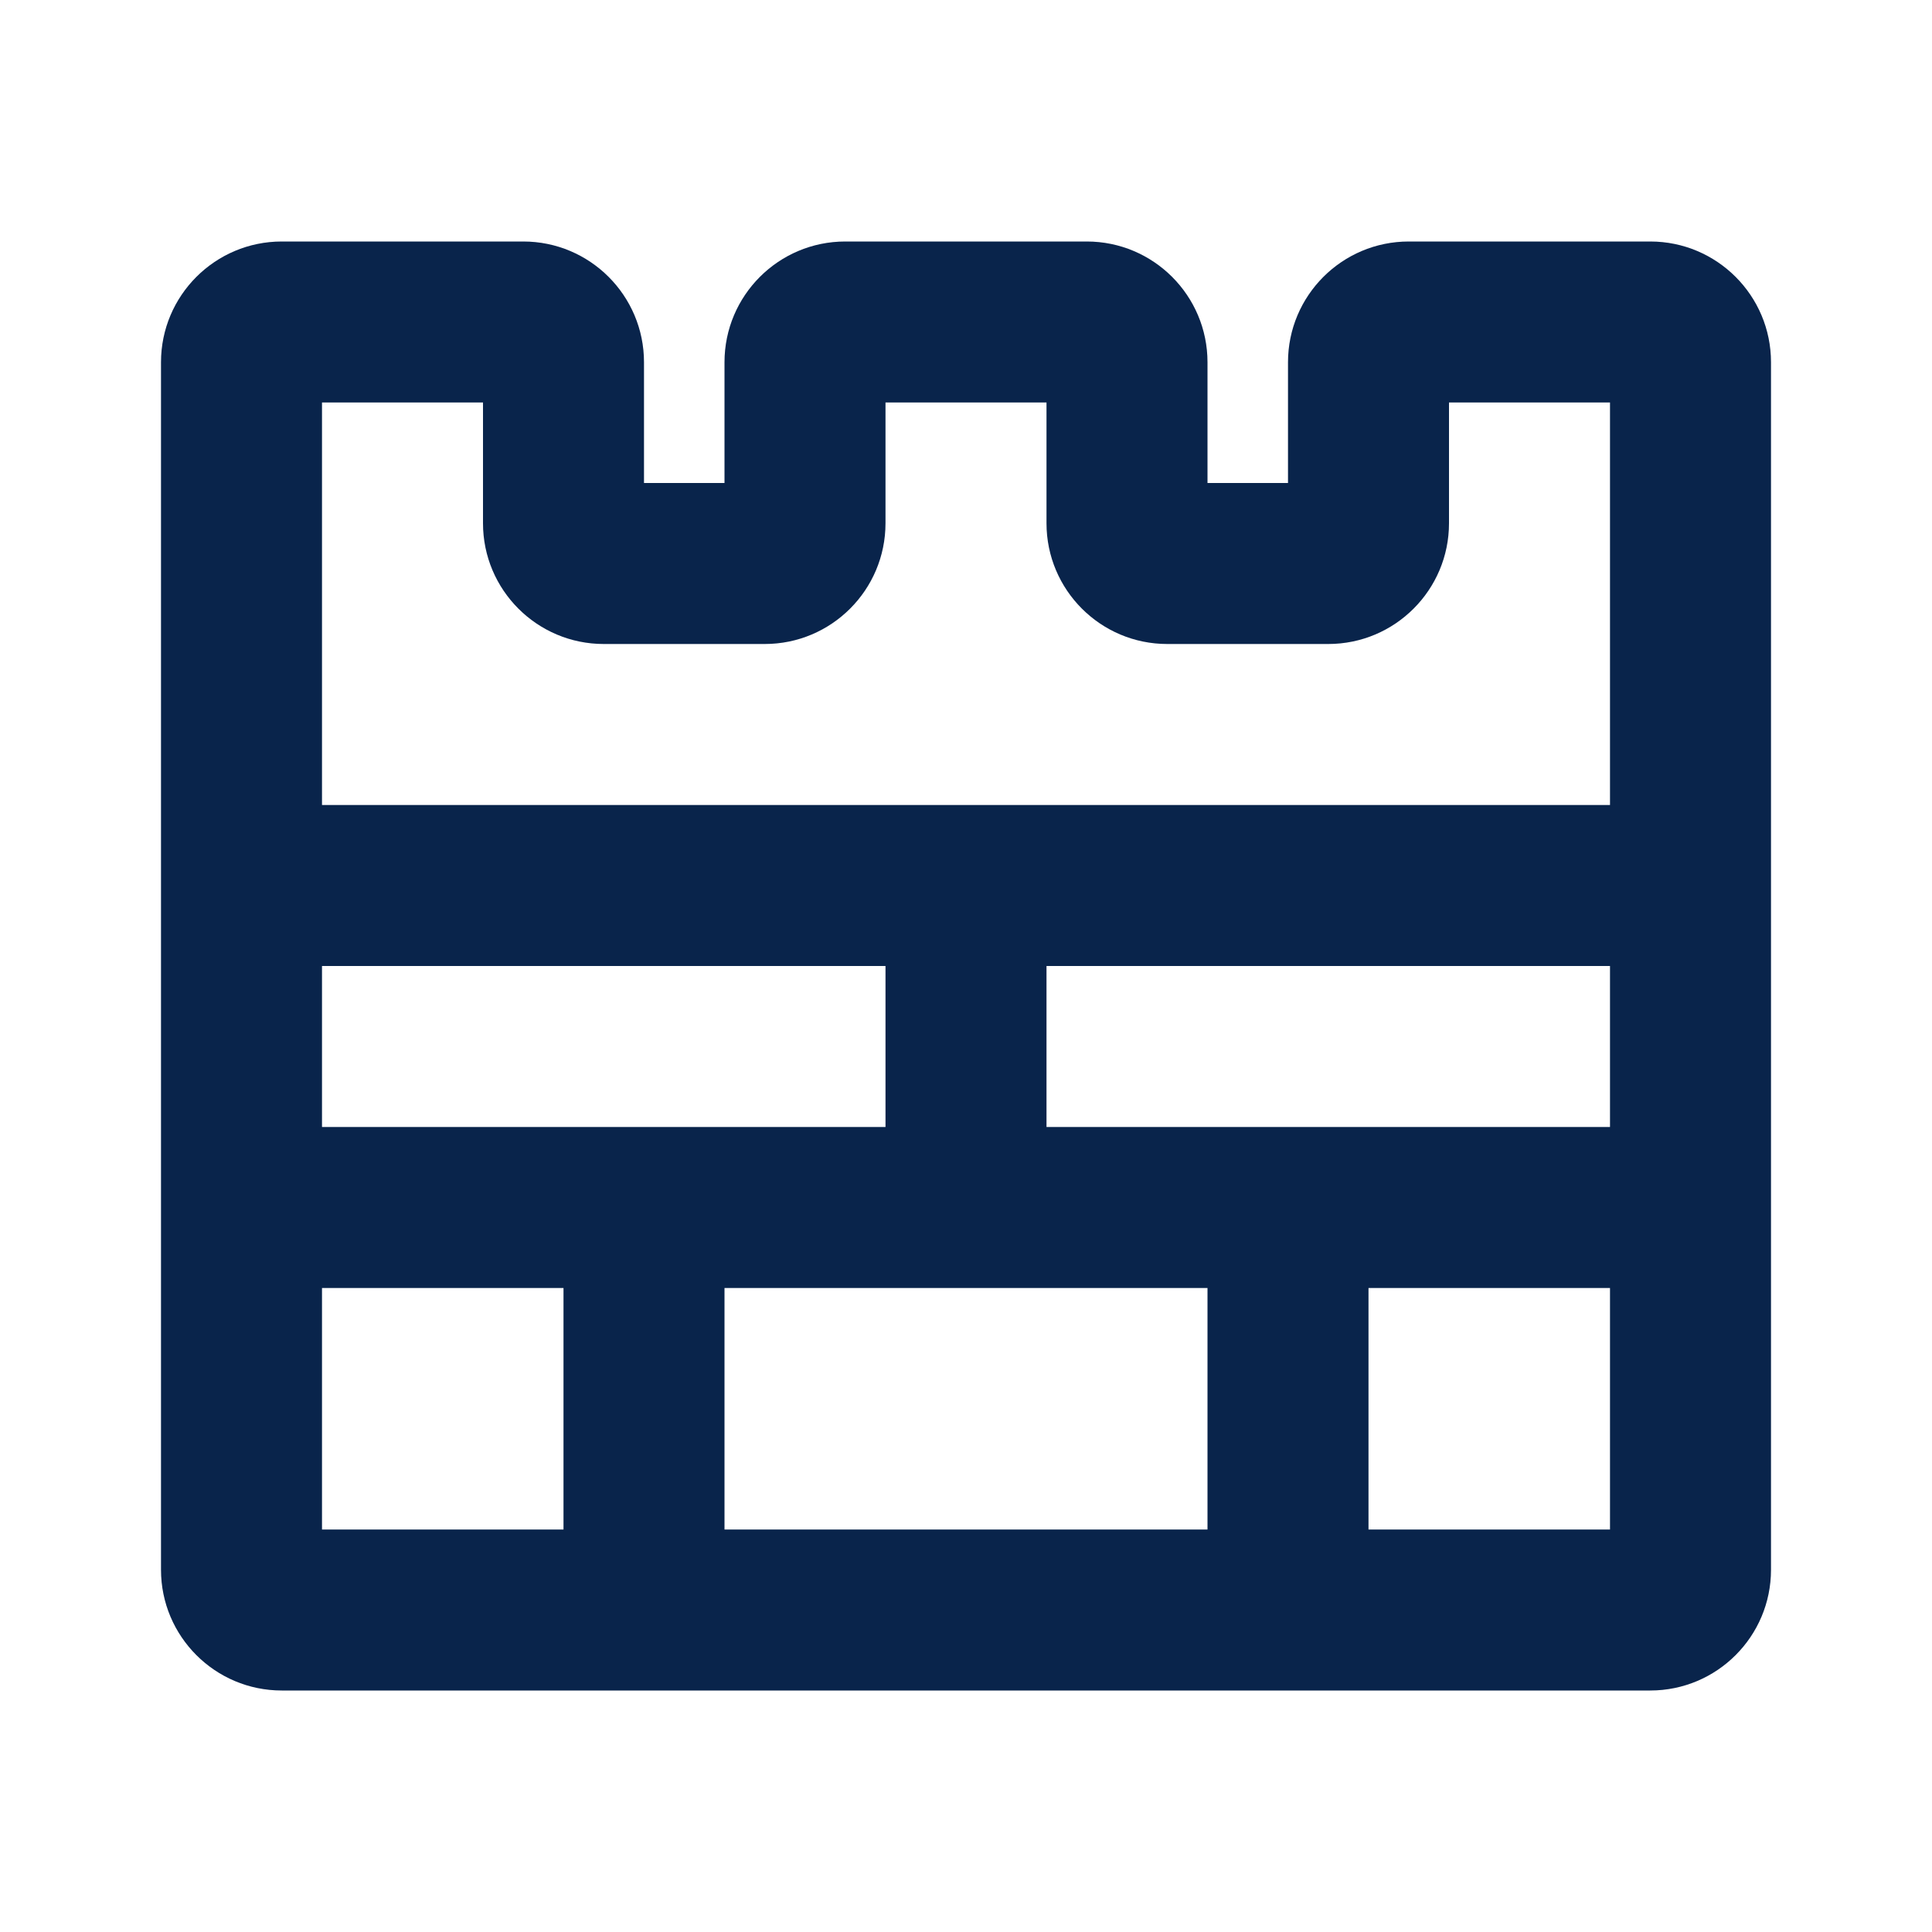 <?xml version="1.0" encoding="UTF-8"?>
<!-- Uploaded to: SVG Repo, www.svgrepo.com, Generator: SVG Repo Mixer Tools -->
<svg width="800px" height="800px" viewBox="0 0 24 24" version="1.1" xmlns="http://www.w3.org/2000/svg" xmlns:xlink="http://www.w3.org/1999/xlink">
    <title>greatwall_line</title>
    <g id="页面-1" stroke="none" stroke-width="1" fill="none" fill-rule="evenodd">
        <g id="Building" transform="translate(-672, 0)">
            <g id="greatwall_line" transform="translate(672, 0)">
                <path d="M24,0 L24,24 L0,24 L0,0 L24,0 Z M12.593,23.258 L12.582,23.26 L12.511,23.295 L12.492,23.299 L12.492,23.299 L12.477,23.295 L12.406,23.26 C12.396,23.256 12.387,23.259 12.382,23.265 L12.378,23.276 L12.361,23.703 L12.366,23.723 L12.377,23.736 L12.48,23.81 L12.495,23.814 L12.495,23.814 L12.507,23.81 L12.611,23.736 L12.623,23.72 L12.623,23.72 L12.627,23.703 L12.61,23.276 C12.608,23.266 12.601,23.259 12.593,23.258 L12.593,23.258 Z M12.858,23.145 L12.845,23.147 L12.66,23.24 L12.65,23.25 L12.65,23.25 L12.647,23.261 L12.665,23.691 L12.67,23.703 L12.67,23.703 L12.678,23.71 L12.879,23.803 C12.891,23.807 12.902,23.803 12.908,23.795 L12.912,23.781 L12.878,23.167 C12.875,23.155 12.867,23.147 12.858,23.145 L12.858,23.145 Z M12.143,23.147 C12.133,23.142 12.122,23.145 12.116,23.153 L12.11,23.167 L12.076,23.781 C12.075,23.793 12.083,23.802 12.093,23.805 L12.108,23.803 L12.309,23.71 L12.319,23.702 L12.319,23.702 L12.323,23.691 L12.34,23.261 L12.337,23.249 L12.337,23.249 L12.328,23.24 L12.143,23.147 Z" id="MingCute" fill-rule="nonzero">
</path>
                <path d="M3.5,3 C2.672,3 2,3.672 2,4.5 L2,19.5 C2,20.328 2.672,21 3.5,21 L20.5,21 C21.328,21 22,20.328 22,19.5 L22,4.5 C22,3.672 21.328,3 20.5,3 L17.5,3 C16.672,3 16,3.672 16,4.5 L16,6 L15,6 L15,4.5 C15,3.672 14.328,3 13.5,3 L10.5,3 C9.672,3 9,3.672 9,4.5 L9,6 L8,6 L8,4.5 C8,3.672 7.328,3 6.5,3 L3.5,3 Z M17,19 L20,19 L20,16 L17,16 L17,19 Z M15,16 L15,19 L9,19 L9,16 L15,16 Z M7,19 L7,16 L4,16 L4,19 L7,19 Z M20,14 L20,12 L13,12 L13,14 L20,14 Z M11,12 L11,14 L4,14 L4,12 L11,12 Z M20,10 L20,5 L18,5 L18,6.5 C18,7.328 17.328,8 16.5,8 L14.5,8 C13.672,8 13,7.328 13,6.5 L13,5 L11,5 L11,6.5 C11,7.328 10.328,8 9.5,8 L7.5,8 C6.672,8 6,7.328 6,6.5 L6,5 L4,5 L4,10 L20,10 Z" id="形状" fill="#09244B">
</path>
            </g>
        </g>
    </g>
</svg>